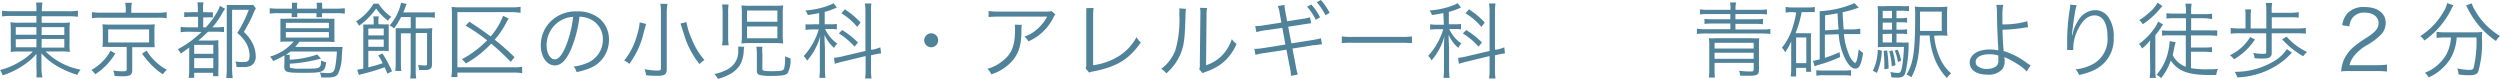 <svg id="レイヤー_1" data-name="レイヤー 1" xmlns="http://www.w3.org/2000/svg" width="412" height="13" viewBox="0 0 412 13">
  <defs>
    <style>
      .cls-1 {
        fill: #508399;
      }
    </style>
  </defs>
  <title>catch2</title>
  <g>
    <path class="cls-1" d="M2,2.63a10.3,10.3,0,0,0-1.66.08V1.76a10.93,10.93,0,0,0,1.7.09H6V1.74A7,7,0,0,0,5.94.42H7a7.39,7.39,0,0,0-.1,1.32v.11h4.19a10,10,0,0,0,1.75-.09v1a14.48,14.48,0,0,0-1.72-.08H6.87V3.76H9.92a9.83,9.83,0,0,0,1.6-.07,11.86,11.86,0,0,0-.06,1.43v2a8.74,8.74,0,0,0,.06,1.44,8.88,8.88,0,0,0-1.6-.08H7.52a11,11,0,0,0,5.76,3,3.75,3.75,0,0,0-.53.86A15.4,15.4,0,0,1,9.6,11,10.19,10.19,0,0,1,6.83,8.79c0,.35,0,.8,0,1.06v1.39A7.4,7.4,0,0,0,7,12.75h-1A8.88,8.88,0,0,0,6,11.24V9.87c0-.26,0-.67,0-1a8.36,8.36,0,0,1-1.66,1.55,13.63,13.63,0,0,1-3.9,2A3.53,3.53,0,0,0,0,11.54a11.55,11.55,0,0,0,3.4-1.46,7.85,7.85,0,0,0,2-1.59h-2a8.93,8.93,0,0,0-1.63.08l0-.18a10.89,10.89,0,0,0,0-1.26v-2a10.89,10.89,0,0,0-.06-1.47,8.05,8.05,0,0,0,1.56.08H6V2.63Zm.6,1.84V5.72H6V4.47Zm0,2V7.79H6V6.42Zm4.25-.7H10.6V4.47H6.87Zm0,2.07H10.6V6.42H6.87Z"/>
    <path class="cls-1" d="M19,8.82a10.42,10.42,0,0,1-3.31,3.42,2.81,2.81,0,0,0-.64-.71,7.67,7.67,0,0,0,1.8-1.35,6.72,6.72,0,0,0,1.36-1.83Zm1.73-7.21a5.79,5.79,0,0,0-.1-1.15h1.11a4.81,4.81,0,0,0-.1,1.15v.5h4.33A10.29,10.29,0,0,0,27.47,2V3a9.1,9.1,0,0,0-1.53-.08H16.65a9.07,9.07,0,0,0-1.5.08V2a10.53,10.53,0,0,0,1.56.09h4ZM18.13,7.74a11,11,0,0,0-1.24,0,8.66,8.66,0,0,0,.05-1.1V5.15A9.37,9.37,0,0,0,16.89,4a10.65,10.65,0,0,0,1.24.05h6.09A10,10,0,0,0,25.51,4a8.31,8.31,0,0,0-.06,1.13V6.69a10.82,10.82,0,0,0,.05,1.09c-.37,0-.75,0-1.28,0H21.79v3.79c0,.78-.37,1-1.54,1-.31,0-.9,0-1.37-.05a2.93,2.93,0,0,0-.24-.9,9.53,9.53,0,0,0,1.51.13c.62,0,.73-.05.73-.32V7.74ZM17.83,7h6.74V4.85H17.83Zm6.35,1.35a7.78,7.78,0,0,0,1.37,1.72,8.72,8.72,0,0,0,1.95,1.43,3.08,3.08,0,0,0-.65.75,10.16,10.16,0,0,1-1.76-1.42,14,14,0,0,1-1.68-2Z"/>
    <path class="cls-1" d="M31.2,5.23a8.64,8.64,0,0,0-1.43.08V4.42a8.64,8.64,0,0,0,1.43.08h1.44V2.77h-1a9.12,9.12,0,0,0-1.28.06V2A6.08,6.08,0,0,0,31.61,2h1V1.58a7.81,7.81,0,0,0-.08-1.2h1a7.31,7.31,0,0,0-.07,1.2V2h.44A5.07,5.07,0,0,0,35.08,2v.87a9.68,9.68,0,0,0-1.1,0h-.49V4.5h.44a13.48,13.48,0,0,0,1.92-2.63,4.89,4.89,0,0,0,.39-.9l.87.49a2.73,2.73,0,0,0-.34.47A13.77,13.77,0,0,1,35,4.5h.45a10.61,10.61,0,0,0,1.47-.07v.86a12.38,12.38,0,0,0-1.34-.06H34.28a20.39,20.39,0,0,1-1.6,1.45h2.07A9.22,9.22,0,0,0,36,6.62a12.17,12.17,0,0,0,0,1.43v3.16a11.59,11.59,0,0,0,0,1.35h-.88V12H32v.83H31.1a11.81,11.81,0,0,0,.08-1.48V7.84c-.6.43-.75.55-1.39,1a2.53,2.53,0,0,0-.49-.73,16.53,16.53,0,0,0,3.9-2.84ZM32,8.87h3.15V7.39H32Zm0,2.36h3.15V9.58H32ZM42.16,1.38a11,11,0,0,0-.56,1.21c-.39.86-.8,1.61-1.41,2.68A6.17,6.17,0,0,1,41.6,7.1a4.69,4.69,0,0,1,.54,2.11,1.68,1.68,0,0,1-.76,1.61,3.05,3.05,0,0,1-1.4.23c-.23,0-.56,0-1,0a2.8,2.8,0,0,0-.19-.93,7,7,0,0,0,1.34.11c.77,0,1-.27,1-1.1a4.29,4.29,0,0,0-.66-2.19,5.93,5.93,0,0,0-1.37-1.5A20.35,20.35,0,0,0,41,1.61H38.25V11a13.86,13.86,0,0,0,.1,1.86H37.29A14.14,14.14,0,0,0,37.37,11V2.06c0-.45,0-.78,0-1.24.36,0,.61,0,1.14,0h2.2A6.7,6.7,0,0,0,41.74.8Z"/>
    <path class="cls-1" d="M48.11,1.24a4.92,4.92,0,0,0,0-.79H49a4.54,4.54,0,0,0-.06.79v.19h3.28V1.24a3.79,3.79,0,0,0-.06-.79h.94a4.61,4.61,0,0,0,0,.8v.18h2.29a11.2,11.2,0,0,0,1.43-.08v.9a9.16,9.16,0,0,0-1.41-.08H53.07a4.59,4.59,0,0,0,0,.66h-.92a5.26,5.26,0,0,0,0-.66H49a2.33,2.33,0,0,0,0,.65h-.94a4.62,4.62,0,0,0,0-.65H45.86a9.5,9.5,0,0,0-1.41.08v-.9a11.14,11.14,0,0,0,1.42.08h2.24ZM46.88,9.82c0-.34,0-.54,0-.7a13.45,13.45,0,0,1-1.86.94,2.64,2.64,0,0,0-.53-.73,7.94,7.94,0,0,0,3.9-2.48H47.32c-.41,0-.79,0-1.11.05,0-.32,0-.65,0-.93V4c0-.3,0-.62,0-.92a9.13,9.13,0,0,0,1.11,0H54a9.24,9.24,0,0,0,1.11,0c0,.33,0,.59,0,.92V6c0,.31,0,.57,0,.93-.34,0-.71-.05-1.12-.05H49.35c-.34.44-.44.55-.7.85h6.59c.56,0,.94,0,1.22,0-.05.46-.05.46-.13,1.47a7,7,0,0,1-.64,3c-.31.43-.72.57-1.74.57-.29,0-.73,0-1,0a2.31,2.31,0,0,0-.26-.82,9.33,9.33,0,0,0,1.42.09c.74,0,1-.23,1.15-1.11a20.32,20.32,0,0,0,.26-2.44H47.88c-.27.2-.42.32-.76.54h.64a4.81,4.81,0,0,0,0,.81,15.79,15.79,0,0,0,4.52-.86l.62.68a26.14,26.14,0,0,1-5.14.84v.37c0,.18,0,.28.15.32a4.9,4.9,0,0,0,1.46.13c2.25,0,2.88,0,3.19-.2s.34-.44.35-1.16a2.6,2.6,0,0,0,.85.3C53.49,11.9,53.34,12,50,12c-2.77,0-3.15-.1-3.15-1Zm.23-5.17H54.2V3.76H47.11Zm0,1.55H54.2V5.29H47.11Z"/>
    <path class="cls-1" d="M62.38.6a7.37,7.37,0,0,0,2.1,2.17,3.1,3.1,0,0,0-.54.64,9,9,0,0,1-1.95-2,12.11,12.11,0,0,1-2.83,2.84,2.33,2.33,0,0,0-.49-.72A8.49,8.49,0,0,0,61.56.6Zm1.46,11.54c-.21-.53-.27-.68-.45-1.06a33.3,33.3,0,0,1-3.75,1.13,3.17,3.17,0,0,0-.5.15l-.27-.89a6.46,6.46,0,0,0,1-.17v-6c0-.67,0-.93,0-1.27a9.26,9.26,0,0,0,1,0h.71V3.52a3.34,3.34,0,0,0-.07-.82h.92a3.61,3.61,0,0,0-.07.82V4h.52A8.46,8.46,0,0,0,64.06,4c0,.34,0,.67,0,1.14V7.24c0,.53,0,.84,0,1.2A5.9,5.9,0,0,0,63,8.38H60.7v2.71a21,21,0,0,0,2.37-.68,11.38,11.38,0,0,0-.74-1.29l.71-.3a21.45,21.45,0,0,1,1.57,2.93Zm-.6-6.31V4.7H60.7V5.83ZM60.7,7.71h2.54V6.51H60.7Zm5.39-4.9a11.06,11.06,0,0,1-1.16,1.88,2.28,2.28,0,0,0-.73-.49A8,8,0,0,0,66.09.45l.94.2a2.49,2.49,0,0,0-.21.49,8.33,8.33,0,0,1-.36.9h3.9A6.18,6.18,0,0,0,71.66,2v.93a6.64,6.64,0,0,0-1.3-.08H68.51V4.69H70a9.42,9.42,0,0,0,1.25-.06,9.09,9.09,0,0,0-.06,1.3V10.6c0,.7-.29.94-1.15.94-.21,0-.66,0-1,0a2.09,2.09,0,0,0-.15-.84,11.64,11.64,0,0,0,1.17.09c.24,0,.32-.05.32-.22V5.44H68.51v6.05a7.22,7.22,0,0,0,.09,1.44h-1a10.18,10.18,0,0,0,.08-1.44v-6H66.07v4.83a10.62,10.62,0,0,0,.07,1.37h-1a10.47,10.47,0,0,0,.07-1.31V5.9c0-.53,0-.9,0-1.25.28,0,.76,0,1.3,0h1.18V2.81Z"/>
    <path class="cls-1" d="M86.05,12.06a7.73,7.73,0,0,0-1.38-.1H75.38v.74h-1a9.7,9.7,0,0,0,.1-1.49V2.56c0-.56,0-1-.06-1.42a11.23,11.23,0,0,0,1.47.07h8.38a8.94,8.94,0,0,0,1.52-.09v1A9.68,9.68,0,0,0,84.24,2H75.38v9.09h9.28a7.19,7.19,0,0,0,1.39-.08Zm-1.88-1.87a39.7,39.7,0,0,0-3.22-3,17.25,17.25,0,0,1-4.16,3.26,4.37,4.37,0,0,0-.68-.68,17.45,17.45,0,0,0,4.17-3.12,27.49,27.49,0,0,0-3.54-2.41l.6-.67c1.54,1,2.24,1.48,3.51,2.44a11.13,11.13,0,0,0,2.06-3.41l.92.45a6.44,6.44,0,0,0-.39.67,13.89,13.89,0,0,1-1.91,2.82A42.34,42.34,0,0,1,84.8,9.42Z"/>
    <path class="cls-1" d="M94.09,8.16c-.81,1.8-1.64,2.62-2.65,2.62-1.33,0-2.32-1.42-2.32-3.33a5.57,5.57,0,0,1,1.47-3.76,5.91,5.91,0,0,1,4.52-1.81A5.51,5.51,0,0,1,99,3.23a4.51,4.51,0,0,1,1.36,3.32,5,5,0,0,1-3.21,4.71,11.37,11.37,0,0,1-2.13.62,2.11,2.11,0,0,0-.49-.91,8.39,8.39,0,0,0,2.34-.64,4.11,4.11,0,0,0,2.48-3.82,3.59,3.59,0,0,0-2.23-3.42,4.31,4.31,0,0,0-1.62-.34A19.92,19.92,0,0,1,94.09,8.16ZM92.36,3.41a4.69,4.69,0,0,0-2.28,4.06c0,1.31.59,2.31,1.35,2.31.59,0,1.14-.64,1.75-2a18.4,18.4,0,0,0,1.27-5A4.47,4.47,0,0,0,92.36,3.41Z"/>
    <path class="cls-1" d="M106.48,3.94c-.07.22-.11.38-.41,1.5a13.93,13.93,0,0,1-2.36,5.09,3.79,3.79,0,0,0-.85-.56A11.25,11.25,0,0,0,105,5.74a10.2,10.2,0,0,0,.42-2.05ZM110,.64A8.46,8.46,0,0,0,109.88,2v9.38c0,.87-.32,1.11-1.48,1.11-.58,0-1.14,0-1.93-.09a3.2,3.2,0,0,0-.26-1,11.83,11.83,0,0,0,2.08.23c.5,0,.63-.07.63-.34V2a8.75,8.75,0,0,0-.09-1.38Zm3.13,3A11.1,11.1,0,0,0,114,6.43a12.07,12.07,0,0,0,2.09,3.46,3.7,3.7,0,0,0-.8.68,14.14,14.14,0,0,1-2.38-4.33s-.23-.71-.67-2.08l-.1-.28Z"/>
    <path class="cls-1" d="M122.65,7.71a4.37,4.37,0,0,0-.08.56,5.14,5.14,0,0,1-.64,2.47A4.58,4.58,0,0,1,120,12.37a8.66,8.66,0,0,1-1.69.63,3.36,3.36,0,0,0-.57-.8,7.86,7.86,0,0,0,2.15-.77,3.3,3.3,0,0,0,1.77-3.13c0-.25,0-.46,0-.63ZM119,7.47a9.9,9.9,0,0,0,.09-1.53V2.22A9.9,9.9,0,0,0,119,.74h1.07A8.72,8.72,0,0,0,120,2.18V6a8.42,8.42,0,0,0,.09,1.46Zm10-1.64a10.44,10.44,0,0,0,.07,1.34,11.37,11.37,0,0,0-1.55-.07h-3.78a11.54,11.54,0,0,0-1.55.07,12,12,0,0,0,.07-1.43V2.29a11,11,0,0,0-.07-1.4,13.08,13.08,0,0,0,1.54.06h3.75a13.82,13.82,0,0,0,1.59-.06A8.19,8.19,0,0,0,129,2.21Zm-5.89-2.25h5V1.74h-5Zm0,2.73h5V4.36h-5Zm2.52,5c0,.35.25.42,1.61.42,1.59,0,1.89-.08,2-.5a6.63,6.63,0,0,0,.15-1.58V9.27a4.89,4.89,0,0,0,.88.35,4.38,4.38,0,0,1-.46,2.41c-.28.37-.9.48-2.79.48a6.89,6.89,0,0,1-1.84-.16c-.35-.14-.45-.3-.45-.79V9a7.28,7.28,0,0,0-.09-1.3h1A6.6,6.6,0,0,0,125.65,9Z"/>
    <path class="cls-1" d="M135,2.15c-.72.15-1.06.21-1.87.33a2.89,2.89,0,0,0-.41-.75,13.36,13.36,0,0,0,4-.89,3.93,3.93,0,0,0,.65-.32l.54.72a11.43,11.43,0,0,1-2,.72V4h1a5.25,5.25,0,0,0,1-.06v.91a4.94,4.94,0,0,0-1-.07h-.93a5.75,5.75,0,0,0,2,2.39,3,3,0,0,0-.52.73,6.34,6.34,0,0,1-1.58-2.15c0,.19,0,.88.07,2.1v3.4a13.66,13.66,0,0,0,.08,1.58h-1a12.11,12.11,0,0,0,.08-1.58V8.14c0-.52,0-1.3.07-2.18A10,10,0,0,1,133,10a2.65,2.65,0,0,0-.55-.76,11.22,11.22,0,0,0,2.48-4.39H134a8.94,8.94,0,0,0-1.25.08V4A7.54,7.54,0,0,0,134,4h1Zm3.88,8c-.52.12-1,.26-1.31.37l-.13-1a6.68,6.68,0,0,0,1.33-.22l3.85-.9V2a7.87,7.87,0,0,0-.09-1.43h1.07A9,9,0,0,0,143.54,2V8.19l.23,0a7.42,7.42,0,0,0,1.31-.39l.12,1a10.56,10.56,0,0,0-1.33.24l-.33.08v2.32a9.33,9.33,0,0,0,.09,1.49h-1.07a7.73,7.73,0,0,0,.09-1.5V9.24Zm-.1-5.2A13.39,13.39,0,0,1,141.39,7l-.56.69a11.2,11.2,0,0,0-2.59-2.18Zm.45-3.41a12.9,12.9,0,0,1,2.6,2.18l-.56.71a10.46,10.46,0,0,0-2.61-2.24Z"/>
    <path class="cls-1" d="M154.61,6.61a1.15,1.15,0,1,1-1.15-1.12A1.14,1.14,0,0,1,154.61,6.61Z"/>
    <path class="cls-1" d="M168.39,4.1a5.54,5.54,0,0,0-.06,1c0,2.27-.43,3.62-1.38,4.79a7.68,7.68,0,0,1-3.59,2.36,2.55,2.55,0,0,0-.64-.91A6.67,6.67,0,0,0,165.28,10c1.49-1.16,2-2.55,2-5.2a3.78,3.78,0,0,0-.05-.74Zm5.53-1.72a2.55,2.55,0,0,0-.34.55,8.2,8.2,0,0,1-4.09,3.88,2.68,2.68,0,0,0-.68-.77A6.13,6.13,0,0,0,171,4.74a7.27,7.27,0,0,0,1.57-2h-8a14.72,14.72,0,0,0-1.65.07v-1a10.07,10.07,0,0,0,1.66.1h7.52c.94,0,.94,0,1.19-.1Z"/>
    <path class="cls-1" d="M180.22,1.32a8.48,8.48,0,0,0-.07,1.21l0,8.22a10.78,10.78,0,0,0,4-1.36,8.39,8.39,0,0,0,3.15-3.27A3.73,3.73,0,0,0,188,7c-1.91,2.78-4,4-7.71,4.75a3.43,3.43,0,0,0-.81.21l-.56-.68a2.61,2.61,0,0,0,.1-.89l0-7.81v-.5a6.46,6.46,0,0,0,0-.74Z"/>
    <path class="cls-1" d="M195.46,1.47a6.16,6.16,0,0,0-.09,1.17c-.11,3.7-.22,4.7-.75,6.08a8.42,8.42,0,0,1-2.42,3.37,2.52,2.52,0,0,0-.84-.74,6.78,6.78,0,0,0,2.36-3.13,18,18,0,0,0,.63-5.85,6.36,6.36,0,0,0,0-1Zm3.47-.15a5.08,5.08,0,0,0-.09,1.2l-.08,8.23a6.44,6.44,0,0,0,2.6-1.58A6.83,6.83,0,0,0,203,6.45a3.89,3.89,0,0,0,.78.79,7.89,7.89,0,0,1-2.81,3.5,9.32,9.32,0,0,1-2,1l-.45.17a1.37,1.37,0,0,0-.32.15l-.56-.63a2.37,2.37,0,0,0,.09-.93l.09-8a5,5,0,0,0-.06-1.21Z"/>
    <path class="cls-1" d="M210.89,2.19A4.26,4.26,0,0,0,210.58,1l1.11-.2A5.62,5.62,0,0,0,211.84,2l.28,1.5,2.53-.39a7.3,7.3,0,0,0,1.24-.27l.19,1-.54.06-.7.11-2.55.39.53,2.74,3.47-.54a9.15,9.15,0,0,0,1.39-.3l.19,1-.61.06-.44.08-.32,0L213,8l.57,3a8.57,8.57,0,0,0,.31,1.28l-1.12.22a7.78,7.78,0,0,0-.17-1.31L212,8.19l-3.75.57a7.33,7.33,0,0,0-1.35.29l-.18-1h.09a7.58,7.58,0,0,0,1.3-.12l3.72-.59-.5-2.75L208.45,5a8.16,8.16,0,0,0-1.4.3l-.19-1a10.57,10.57,0,0,0,1.45-.13l2.86-.45ZM216.11.74a10,10,0,0,1,1.44,2.11l-.71.41a10,10,0,0,0-1.43-2.17ZM217.69,0a10.78,10.78,0,0,1,1.44,2.11l-.7.4A9.81,9.81,0,0,0,217,.37Z"/>
    <path class="cls-1" d="M221.13,6a11.08,11.08,0,0,0,1.73.08H231A11.87,11.87,0,0,0,232.69,6v1.1c-.45,0-.77-.05-1.71-.05h-8.12a16.26,16.26,0,0,0-1.73.05Z"/>
    <path class="cls-1" d="M237.86,2.15c-.73.15-1.06.21-1.87.33a2.89,2.89,0,0,0-.41-.75,13.44,13.44,0,0,0,4-.89,3.42,3.42,0,0,0,.64-.32l.55.72a11.43,11.43,0,0,1-2,.72V4h1a5.25,5.25,0,0,0,1-.06v.91a4.78,4.78,0,0,0-1-.07h-.94a5.91,5.91,0,0,0,2,2.39,3,3,0,0,0-.51.73,6.51,6.51,0,0,1-1.59-2.15c0,.19,0,.88.08,2.1v3.4a11.73,11.73,0,0,0,.08,1.58h-1a14.17,14.17,0,0,0,.08-1.58V8.14c0-.52,0-1.3.07-2.18a9.85,9.85,0,0,1-2.13,4,2.62,2.62,0,0,0-.54-.76,11.34,11.34,0,0,0,2.48-4.39h-.92a8.9,8.9,0,0,0-1.24.08V4a7.46,7.46,0,0,0,1.26.08h1Zm3.88,8c-.52.12-1,.26-1.32.37l-.12-1a6.68,6.68,0,0,0,1.33-.22l3.85-.9V2a7.87,7.87,0,0,0-.09-1.43h1.07A9,9,0,0,0,246.37,2V8.19l.23,0a7.42,7.42,0,0,0,1.31-.39l.11,1a11.23,11.23,0,0,0-1.33.24l-.32.08v2.32a9.33,9.33,0,0,0,.09,1.49h-1.07a7.73,7.73,0,0,0,.09-1.5V9.24Zm-.1-5.2A13.39,13.39,0,0,1,244.22,7l-.56.69a11.2,11.2,0,0,0-2.59-2.18Zm.45-3.41a12.9,12.9,0,0,1,2.6,2.18l-.56.71a10.33,10.33,0,0,0-2.62-2.24Z"/>
    <path class="cls-1" d="M285.19,1.53a4.64,4.64,0,0,0-.08-1.12h1a4.87,4.87,0,0,0-.1,1.12v.09h3.74a10.39,10.39,0,0,0,1.44-.08v.84a9.75,9.75,0,0,0-1.39-.06H286v.86h3.26a9.66,9.66,0,0,0,1.28-.07V4a10,10,0,0,0-1.28-.07H286v.93h4.37a8.68,8.68,0,0,0,1.38-.08V5.6a10.47,10.47,0,0,0-1.38-.08h-9.34a10.25,10.25,0,0,0-1.38.08V4.73a8.33,8.33,0,0,0,1.38.08h4.13V3.88h-2.95c-.48,0-.88,0-1.31.07V3.11a10.15,10.15,0,0,0,1.31.07h2.95V2.32h-3.62a9.67,9.67,0,0,0-1.39.06V1.54a10.39,10.39,0,0,0,1.44.08h3.57Zm-2.63,8.83v1a10.15,10.15,0,0,0,.06,1.42h-1a9,9,0,0,0,.07-1.53V7.51a10.37,10.37,0,0,0-.06-1.21,8.07,8.07,0,0,0,1.12,0h6.05a8.41,8.41,0,0,0,1.13,0,9.66,9.66,0,0,0-.05,1.18v4c0,.85-.33,1-1.66,1-.22,0-.35,0-1.44,0a3.28,3.28,0,0,0-.18-.82,14,14,0,0,0,1.71.12c.6,0,.7,0,.7-.42v-1ZM289,7.05h-6.44V8H289Zm-6.44,1.64v1H289v-1Z"/>
    <path class="cls-1" d="M295.47,2a6.06,6.06,0,0,0-1.2.08V1.14a6,6,0,0,0,1.26.09h2.33a5.72,5.72,0,0,0,1.22-.09V2a10.09,10.09,0,0,0-1.17,0h-1a17.65,17.65,0,0,1-1,3.47h1.71a5.19,5.19,0,0,0,.87,0,6,6,0,0,0-.05,1.08v4.15c0,.49,0,.78.05,1.13h-.84v-.65H296v1.42h-.9a8.34,8.34,0,0,0,.09-1.35v-3c0-.23,0-.94,0-1.43a9.16,9.16,0,0,1-1,1.8,2.39,2.39,0,0,0-.53-.75,10.17,10.17,0,0,0,1.85-3.62,15.14,15.14,0,0,0,.5-2.18ZM296,10.4h1.68V6.17H296Zm4.74-4.69V9.53a21.54,21.54,0,0,0,2.42-.93l.1.8a25.23,25.23,0,0,1-3.65,1.32,6,6,0,0,0-.56.21l-.27-.9a9.94,9.94,0,0,0,1.11-.25V3.07c0-.64,0-1,0-1.23A16.34,16.34,0,0,0,305.62.52l.71.75-.37.11a19.3,19.3,0,0,1-2.3.64c.11,2,.11,2,.18,2.82l1.42,0a5.77,5.77,0,0,0,1.31-.13l0,.9-.87,0h-.46l-1.36,0A10.83,10.83,0,0,0,304.72,9a2.87,2.87,0,0,0,1,1.39c.28-.23.38-.61.6-2.26a3.89,3.89,0,0,0,.72.6c-.29,1.88-.63,2.58-1.26,2.58s-1.18-.62-1.69-1.6a11.15,11.15,0,0,1-1.08-4.07Zm-1.41,5.85a7.47,7.47,0,0,0,1.19.06h3.27a8.56,8.56,0,0,0,1.26-.06v.92a8,8,0,0,0-1.31-.08h-3.15a6,6,0,0,0-1.26.08ZM303,4.86c-.09-1.06-.09-1.1-.17-2.67-.8.15-1.15.21-2.06.33V5Z"/>
    <path class="cls-1" d="M310.12,8.34a9.92,9.92,0,0,1-.8,3.67l-.68-.35a8,8,0,0,0,.81-3.46ZM312.54,7h.7a9.39,9.39,0,0,0,1.3,0c0,.15,0,.25,0,.54a20.46,20.46,0,0,1-.54,4.47c-.21.59-.53.78-1.32.78-.26,0-.56,0-1-.06v-.11a2.44,2.44,0,0,0-.15-.76,6.52,6.52,0,0,0,1.23.16c.43,0,.54-.17.73-1.17a25.61,25.61,0,0,0,.28-3.11h-3c-.57,0-.9,0-1.29.05,0-.3,0-.64,0-1.41V2.55A11.61,11.61,0,0,0,309.43,1,11.5,11.5,0,0,0,311,1h2.2A11.33,11.33,0,0,0,314.6,1v.84a10.11,10.11,0,0,0-1.32-.07h-.74V3h.53a7.83,7.83,0,0,0,1.22-.07v.8a8.45,8.45,0,0,0-1.22-.06h-.53V4.89h.53a6.76,6.76,0,0,0,1.22-.07v.81a7.09,7.09,0,0,0-1.22-.07h-.53Zm-.74-5.21h-1.53V3h1.53Zm0,1.93h-1.53V4.89h1.53Zm-1.53,1.89V7h1.53V5.56ZM311,8.31a21.82,21.82,0,0,1,.24,3l-.7.1c0-.25,0-.44,0-.56a20.67,20.67,0,0,0-.12-2.46Zm.89,0a12.85,12.85,0,0,1,.49,2.44l-.61.19a12.76,12.76,0,0,0-.42-2.51Zm.86-.13a8.73,8.73,0,0,1,.56,1.82l-.53.22a8.05,8.05,0,0,0-.52-1.89Zm6-2.29a11.55,11.55,0,0,0,.92,3.62,7,7,0,0,0,1.88,2.58,3.2,3.2,0,0,0-.69.77,9.46,9.46,0,0,1-2.05-3.25A12.81,12.81,0,0,1,318,5.85h-1.6c-.11,3.43-.45,5.09-1.41,6.9a2.91,2.91,0,0,0-.8-.47c1.12-1.76,1.43-3.86,1.43-9.57a14.32,14.32,0,0,0-.06-1.62,11.8,11.8,0,0,0,1.54.07h2.33a10.8,10.8,0,0,0,1.51-.07,9.6,9.6,0,0,0-.06,1.49V4.43a9.86,9.86,0,0,0,.06,1.47,10.67,10.67,0,0,0-1.35-.05ZM320,5.1V1.91h-3.58v.68c0,.38,0,1.21,0,2.51Z"/>
    <path class="cls-1" d="M330.13.8A9.34,9.34,0,0,0,330,2.6c0,.3,0,.45,0,1.42a14.26,14.26,0,0,0,4.1-.52l.13,1a5.79,5.79,0,0,0-.84.1,25.36,25.36,0,0,1-3.37.3c0,1.32.11,2.64.18,3.51A12,12,0,0,1,334,10.36c.3.2.3.21.65.42l-.66,1a6.24,6.24,0,0,0-1.45-1.18,13.11,13.11,0,0,0-1.9-1.05,2.17,2.17,0,0,1-.33-.15,3.56,3.56,0,0,1,.06.58,2.42,2.42,0,0,1-.35,1.38,3,3,0,0,1-2.5.94c-1.8,0-2.91-.76-2.91-2s1.3-2.15,3.29-2.15a6.89,6.89,0,0,1,1.22.12.35.35,0,0,0,.13,0l.07,0a.23.23,0,0,0,0-.12V8.05c-.11-1.56-.21-4.19-.22-6.14A7.63,7.63,0,0,0,329,.8Zm-2.24,8.14c-1.43,0-2.3.49-2.3,1.28a1,1,0,0,0,.21.59,2.31,2.31,0,0,0,1.68.54A2.42,2.42,0,0,0,329,10.9a1.26,1.26,0,0,0,.33-1c0-.2,0-.75,0-.75A4.88,4.88,0,0,0,327.89,8.94Z"/>
    <path class="cls-1" d="M342.24.86a8.07,8.07,0,0,0-.32,1.4c-.22,1.38-.42,2.86-.46,3.56h.05l.1-.39a5.93,5.93,0,0,1,.86-2,3.32,3.32,0,0,1,2.8-1.76,2.64,2.64,0,0,1,2.23,1.21,5.47,5.47,0,0,1,.84,3.31,5.6,5.6,0,0,1-3.23,5.36,10.42,10.42,0,0,1-2.49.8,2.68,2.68,0,0,0-.56-.92,7.69,7.69,0,0,0,2.84-.86A4.68,4.68,0,0,0,347.31,6c0-2.19-.78-3.46-2.13-3.46-1.06,0-2,.78-2.76,2.37a7,7,0,0,0-.75,3c0,.06,0,.12,0,.33l-1,0v-.4l0-1.41V6.21a33.62,33.62,0,0,1,.48-5,2.55,2.55,0,0,0,0-.44Z"/>
    <path class="cls-1" d="M354.31,8.27c0-.56,0-.93.05-1.63A7.68,7.68,0,0,1,353,8a2.29,2.29,0,0,0-.5-.76A10.48,10.48,0,0,0,355,4.73a5.06,5.06,0,0,0,.66-1.17l.81.47a4.55,4.55,0,0,0-.39.59,12.57,12.57,0,0,1-.88,1.18v5.47a11.44,11.44,0,0,0,.07,1.57h-1a11.35,11.35,0,0,0,.08-1.58ZM356.37,1c-.11.11-.11.12-.42.47A12.92,12.92,0,0,1,353.12,4a2.63,2.63,0,0,0-.57-.69A9.49,9.49,0,0,0,354.27,2a5.61,5.61,0,0,0,1.3-1.56Zm3.85,4.82h-2.59c-.46,0-.88,0-1.32.07V5a12.84,12.84,0,0,0,1.32.07h2.62V3H358.3a7.65,7.65,0,0,0-1.27.07v-.9a8.47,8.47,0,0,0,1.27.07h1.95V2a5.79,5.79,0,0,0-.11-1.4h1.05a6.31,6.31,0,0,0-.09,1.38v.35h2.13a8.87,8.87,0,0,0,1.32-.07v.9A8.11,8.11,0,0,0,363.24,3H361.1V5h3A12.89,12.89,0,0,0,365.4,5v.9c-.41,0-.87-.07-1.33-.07h-3v2h2.2a9.93,9.93,0,0,0,1.27-.06V8.6a12.46,12.46,0,0,0-1.27-.07h-2.2v2.7a14.43,14.43,0,0,0,2.57.19c.51,0,1,0,1.88-.06a3.56,3.56,0,0,0-.29,1h-1.11c-3.51,0-5.21-.64-6.38-2.39a9.39,9.39,0,0,1-1.6,2.92,2.48,2.48,0,0,0-.74-.57,8.6,8.6,0,0,0,1.95-4,7.64,7.64,0,0,0,.2-1.54l1,.17a10.52,10.52,0,0,0-.31,1.35c-.05.26-.1.46-.18.78A3.89,3.89,0,0,0,360.22,11Z"/>
    <path class="cls-1" d="M371.62,6.51a10.66,10.66,0,0,1-3.44,3.26,3.92,3.92,0,0,0-.69-.67,7.83,7.83,0,0,0,3.35-3Zm6.94-1.82A11.2,11.2,0,0,0,380,4.61v.95a11.66,11.66,0,0,0-1.45-.08h-4.17V8.73c0,.66-.4.92-1.41.92-.41,0-.91,0-1.42-.06a2.85,2.85,0,0,0-.22-.87,8.59,8.59,0,0,0,1.57.15c.46,0,.57,0,.57-.29V5.48h-4.34a12.49,12.49,0,0,0-1.51.08V4.61a12.37,12.37,0,0,0,1.51.08h.93V2.77A7.33,7.33,0,0,0,370,1.55h1a6.52,6.52,0,0,0-.09,1.22V4.69h2.58V1.74a8.58,8.58,0,0,0-.08-1.26h1.05a6,6,0,0,0-.09,1.24v.39h3.12A9.3,9.3,0,0,0,378.83,2v.91a9.15,9.15,0,0,0-1.32-.06h-3.12V4.69Zm-.85,4c-1,1-1.09,1.06-1.41,1.32a13,13,0,0,1-7.59,2.74,3.09,3.09,0,0,0-.45-.91,12.45,12.45,0,0,0,6.36-1.68,6.33,6.33,0,0,0,2.26-2.07Zm-.88-2.66a10.27,10.27,0,0,0,3.37,2.53,4.78,4.78,0,0,0-.64.71,14.53,14.53,0,0,1-3.47-2.79Z"/>
    <path class="cls-1" d="M387.36,11.71a11.37,11.37,0,0,0-1.54.06,6.12,6.12,0,0,1,.4-1.8A6.1,6.1,0,0,1,388,7.63a19.14,19.14,0,0,1,2.15-1.5c1.38-.91,1.84-1.51,1.84-2.34,0-1-.89-1.71-2.32-1.71a2.34,2.34,0,0,0-2,.89,2.72,2.72,0,0,0-.49,1.38L386,4.16a3.66,3.66,0,0,1,.89-2,3.64,3.64,0,0,1,2.81-1c2.11,0,3.47,1,3.47,2.65a2.81,2.81,0,0,1-.82,1.93A10.72,10.72,0,0,1,390,7.48a7.32,7.32,0,0,0-2,1.68,3.82,3.82,0,0,0-.8,1.58h4.47a12.3,12.3,0,0,0,1.71-.1v1.15a15,15,0,0,0-1.73-.08Z"/>
    <path class="cls-1" d="M404.34.87a4.19,4.19,0,0,0-.39.7,13.63,13.63,0,0,1-4.41,5.11,2.9,2.9,0,0,0-.68-.74,11.39,11.39,0,0,0,3.83-4,4.29,4.29,0,0,0,.6-1.43ZM403,6.17a12.66,12.66,0,0,0-1.45.08v-1a12.08,12.08,0,0,0,1.46.08h4.6a9.91,9.91,0,0,0,1.47-.07,6,6,0,0,0-.05,1,17.08,17.08,0,0,1-.63,5.59c-.24.4-.58.54-1.39.54-.46,0-.95,0-1.83-.11a4.07,4.07,0,0,0-.22-1,11.18,11.18,0,0,0,2,.24c.45,0,.6-.09.7-.35a19.06,19.06,0,0,0,.46-5h-3.26a7.75,7.75,0,0,1-1.09,3.59,8.2,8.2,0,0,1-3.53,3,2.77,2.77,0,0,0-.62-.77,7,7,0,0,0,3.53-3,6.53,6.53,0,0,0,.76-2.81ZM407.34.55a5.66,5.66,0,0,0,.53,1.14A11.54,11.54,0,0,0,412,5.93a3.1,3.1,0,0,0-.66.83,14,14,0,0,1-4.72-5.48c-.06-.12-.15-.27-.22-.38Z"/>
  </g>
</svg>
